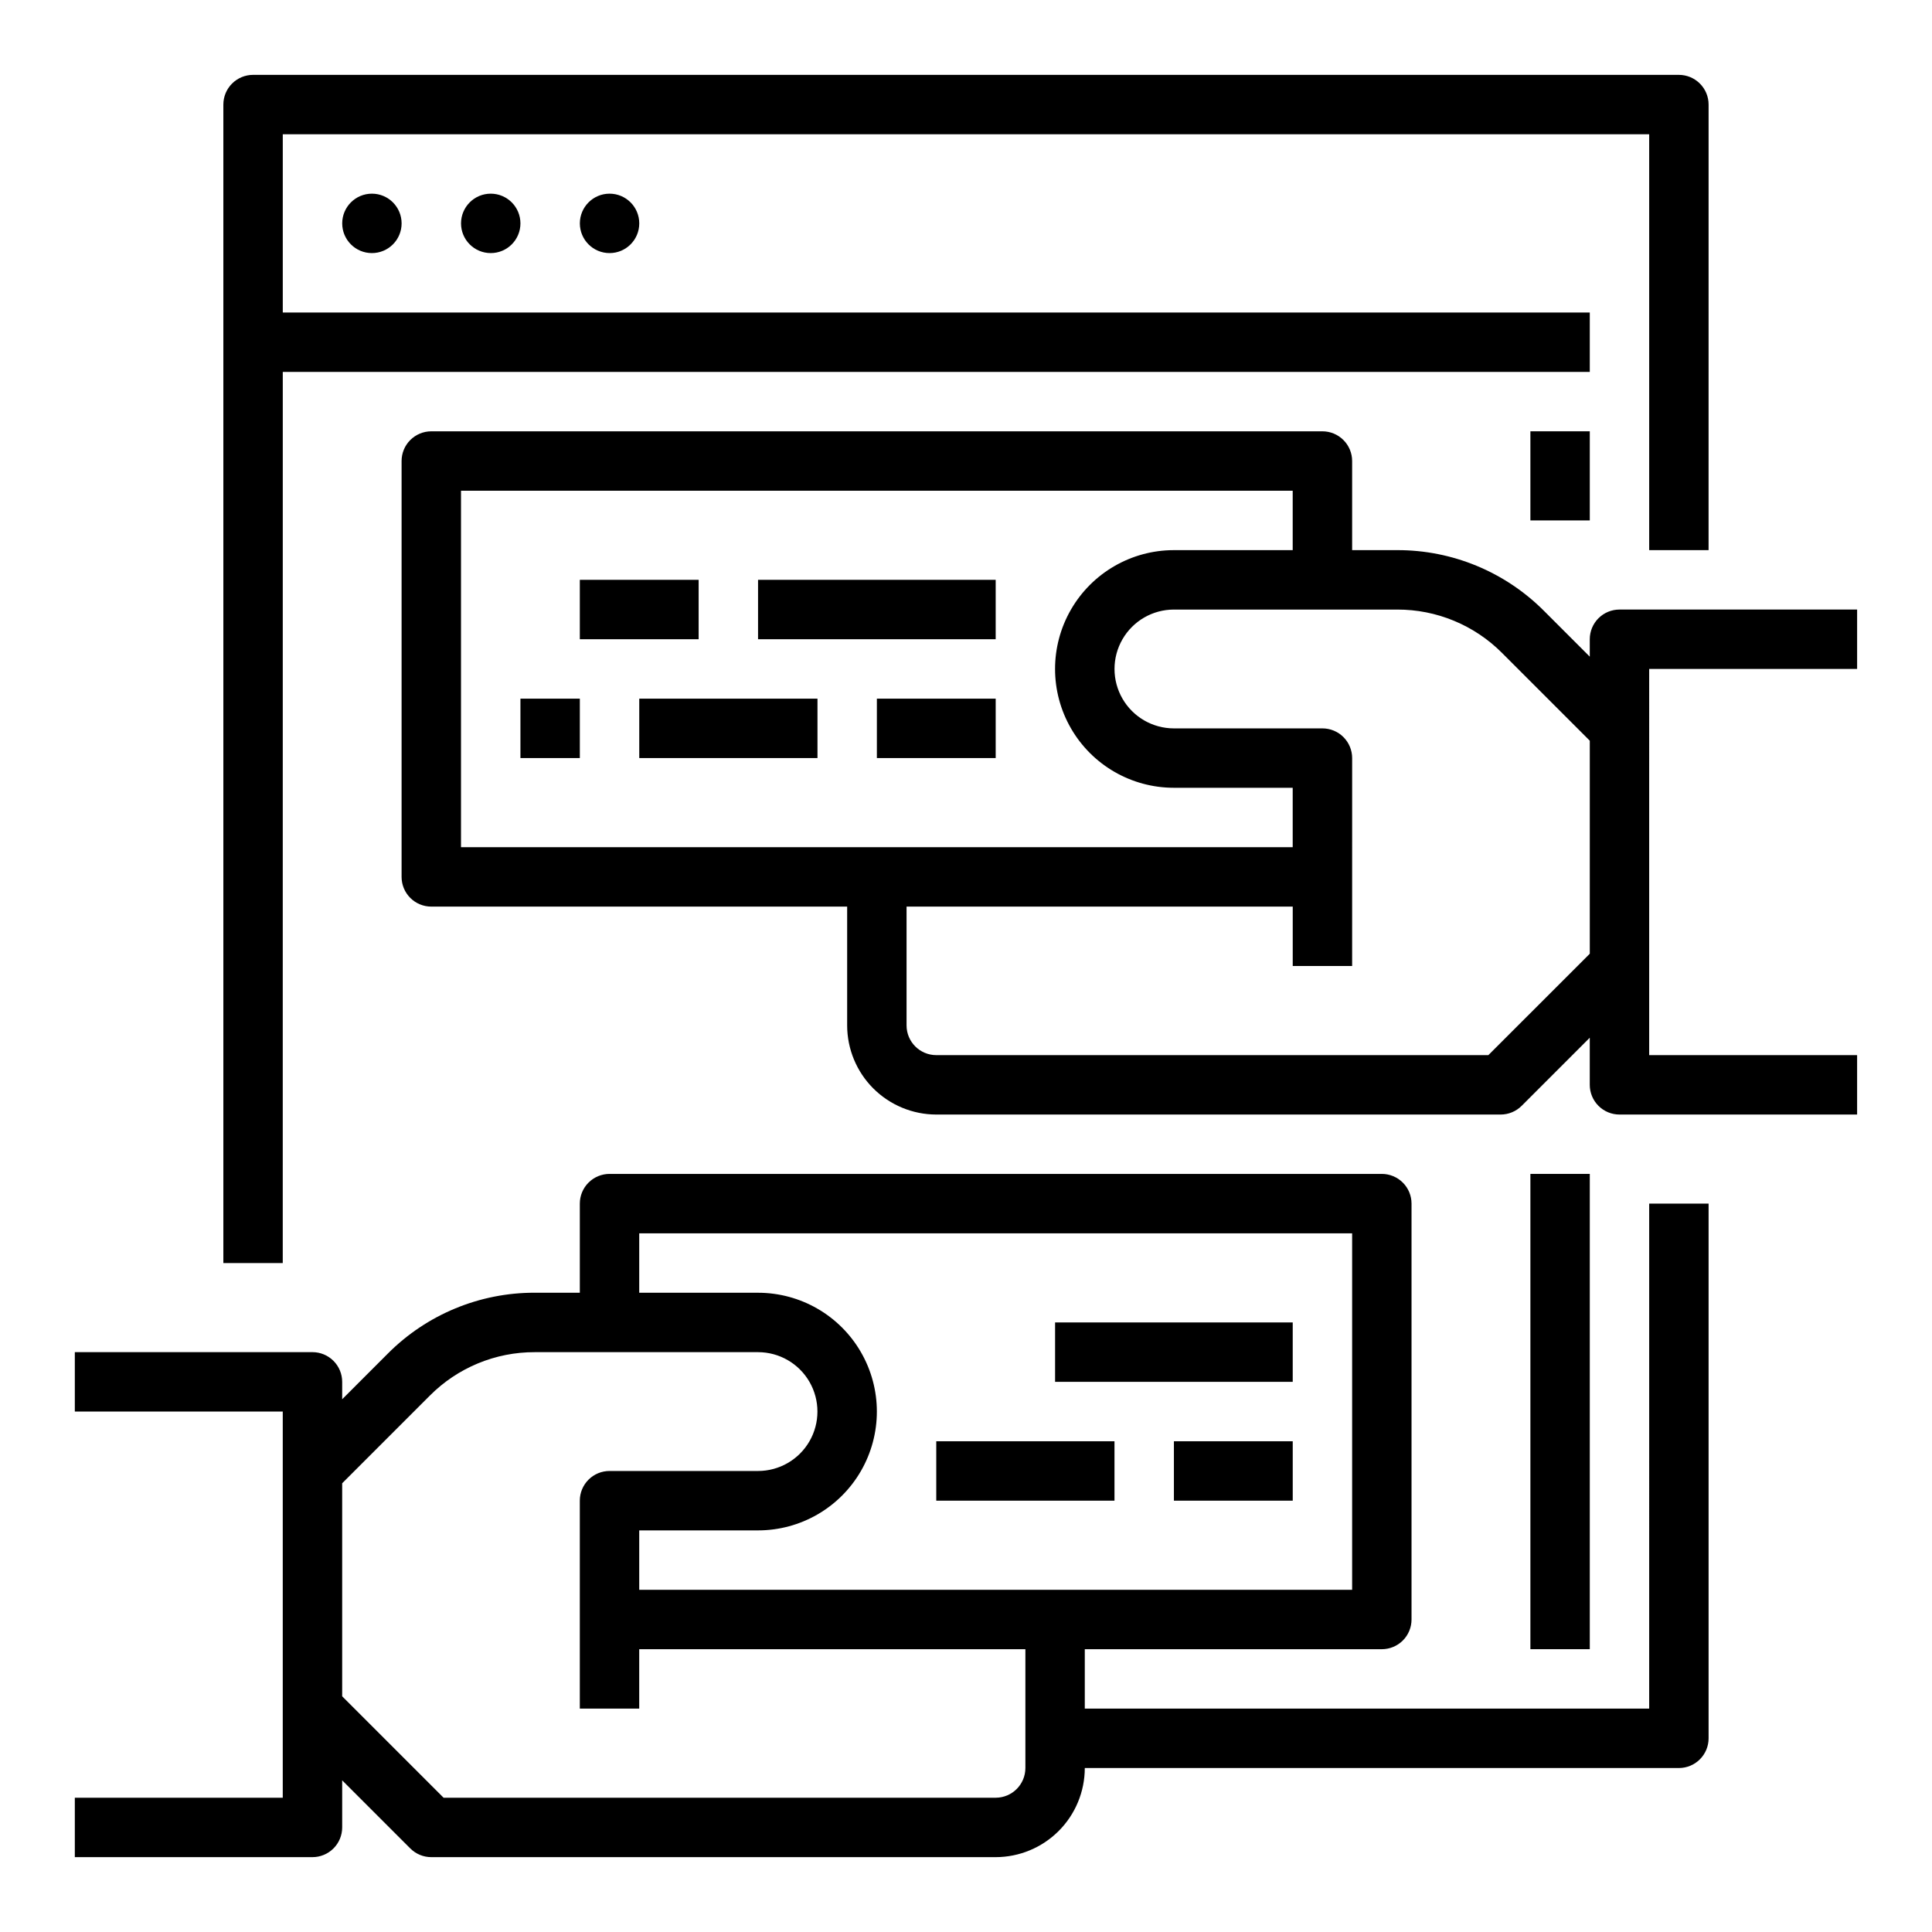 <?xml version="1.0" encoding="UTF-8"?>
<!-- Uploaded to: SVG Repo, www.svgrepo.com, Generator: SVG Repo Mixer Tools -->
<svg fill="#000000" width="800px" height="800px" version="1.1" viewBox="144 144 512 512" xmlns="http://www.w3.org/2000/svg">
 <g>
  <path d="m581.05 596.8h-149.57v-15.746h78.719c2.086 0 4.09-0.828 5.566-2.305 1.477-1.477 2.305-3.481 2.305-5.566v-110.21c0-2.09-0.828-4.094-2.305-5.566-1.477-1.477-3.481-2.309-5.566-2.309h-204.67c-2.09 0-4.09 0.832-5.566 2.309-1.477 1.473-2.305 3.477-2.305 5.566v23.617l-11.926-0.004c-14.621-0.039-28.652 5.773-38.965 16.141l-12.086 12.09v-4.613c0-2.09-0.832-4.09-2.309-5.566-1.477-1.477-3.477-2.305-5.566-2.305h-62.977v15.742h55.105v102.34h-55.105v15.742l62.977 0.004c2.09 0 4.09-0.832 5.566-2.305 1.477-1.477 2.309-3.481 2.309-5.566v-12.484l18.051 18.051-0.004-0.004c1.477 1.477 3.481 2.309 5.566 2.309h149.57c6.262-0.008 12.262-2.5 16.691-6.926 4.426-4.426 6.918-10.43 6.926-16.691h157.44c2.09 0 4.09-0.828 5.566-2.305 1.477-1.477 2.309-3.481 2.309-5.566v-141.7h-15.746zm-267.65-125.95h188.93v94.465h-188.93v-15.746h31.488c11.25 0 21.645-6 27.27-15.742 5.625-9.742 5.625-21.746 0-31.488-5.625-9.742-16.02-15.746-27.27-15.746h-31.488zm94.465 149.57-146.31-0.004-26.875-26.875v-56.457l23.219-23.219c7.367-7.406 17.387-11.559 27.832-11.527h59.156c5.625 0 10.82 3 13.633 7.871 2.812 4.871 2.812 10.871 0 15.742-2.812 4.871-8.008 7.875-13.633 7.875h-39.359c-2.09 0-4.09 0.828-5.566 2.305-1.477 1.477-2.305 3.477-2.305 5.566v55.105h15.742v-15.746h102.34v31.488c-0.004 4.348-3.527 7.867-7.871 7.871z"/>
  <path d="m218.94 242.56h346.37v-15.746h-346.37v-47.23h362.11v110.21h15.742l0.004-118.08c0-2.09-0.832-4.09-2.309-5.566-1.477-1.477-3.477-2.309-5.566-2.309h-377.86c-2.09 0-4.09 0.832-5.566 2.309-1.477 1.477-2.305 3.477-2.305 5.566v307.01h15.742z"/>
  <path d="m250.43 203.2c0 4.348-3.523 7.871-7.871 7.871s-7.871-3.523-7.871-7.871c0-4.348 3.523-7.875 7.871-7.875s7.871 3.527 7.871 7.875"/>
  <path d="m281.92 203.2c0 4.348-3.523 7.871-7.871 7.871s-7.871-3.523-7.871-7.871c0-4.348 3.523-7.875 7.871-7.875s7.871 3.527 7.871 7.875"/>
  <path d="m313.41 203.2c0 4.348-3.523 7.871-7.871 7.871s-7.871-3.523-7.871-7.871c0-4.348 3.523-7.875 7.871-7.875s7.871 3.527 7.871 7.875"/>
  <path d="m549.57 455.1h15.742v125.95h-15.742z"/>
  <path d="m549.57 258.3h15.742v23.617h-15.742z"/>
  <path d="m581.05 321.28h55.105v-15.742h-62.977c-2.09 0-4.09 0.828-5.566 2.305-1.477 1.477-2.305 3.481-2.305 5.566v4.613l-12.09-12.09c-10.312-10.367-24.34-16.18-38.965-16.141h-11.922v-23.613c0-2.09-0.832-4.094-2.309-5.566-1.473-1.477-3.477-2.309-5.566-2.309h-236.16c-2.086 0-4.09 0.832-5.566 2.309-1.477 1.473-2.305 3.477-2.305 5.566v110.21c0 2.086 0.828 4.09 2.305 5.566 1.477 1.477 3.481 2.305 5.566 2.305h110.21v31.488c0.008 6.262 2.496 12.266 6.922 16.691 4.43 4.426 10.434 6.918 16.691 6.926h149.57c2.086 0 4.09-0.832 5.566-2.305l18.051-18.051v12.484c0 2.086 0.828 4.09 2.305 5.566 1.477 1.477 3.477 2.305 5.566 2.305h62.977v-15.746h-55.105zm-314.88-47.23h220.41v15.742h-31.488c-11.25 0-21.645 6.004-27.27 15.746-5.625 9.742-5.625 21.746 0 31.488 5.625 9.742 16.02 15.742 27.27 15.742h31.488v15.742l-220.41 0.004zm272.26 149.57h-146.31c-4.344-0.004-7.867-3.523-7.871-7.871v-31.488h102.34v15.742h15.742l0.004-55.102c0-2.09-0.832-4.09-2.309-5.566-1.473-1.477-3.477-2.305-5.566-2.305h-39.359c-5.625 0-10.82-3-13.633-7.875-2.812-4.871-2.812-10.871 0-15.742s8.008-7.871 13.633-7.871h59.156c10.445-0.031 20.469 4.121 27.832 11.527l23.223 23.223v56.453z"/>
  <path d="m297.66 297.66h31.488v15.742h-31.488z"/>
  <path d="m344.89 297.66h62.977v15.742h-62.977z"/>
  <path d="m281.92 329.15h15.742v15.742h-15.742z"/>
  <path d="m313.41 329.15h47.23v15.742h-47.23z"/>
  <path d="m376.38 329.15h31.488v15.742h-31.488z"/>
  <path d="m423.61 494.46h62.977v15.742h-62.977z"/>
  <path d="m392.12 525.95h47.23v15.742h-47.23z"/>
  <path d="m455.1 525.95h31.488v15.742h-31.488z"/>
 </g>
</svg>